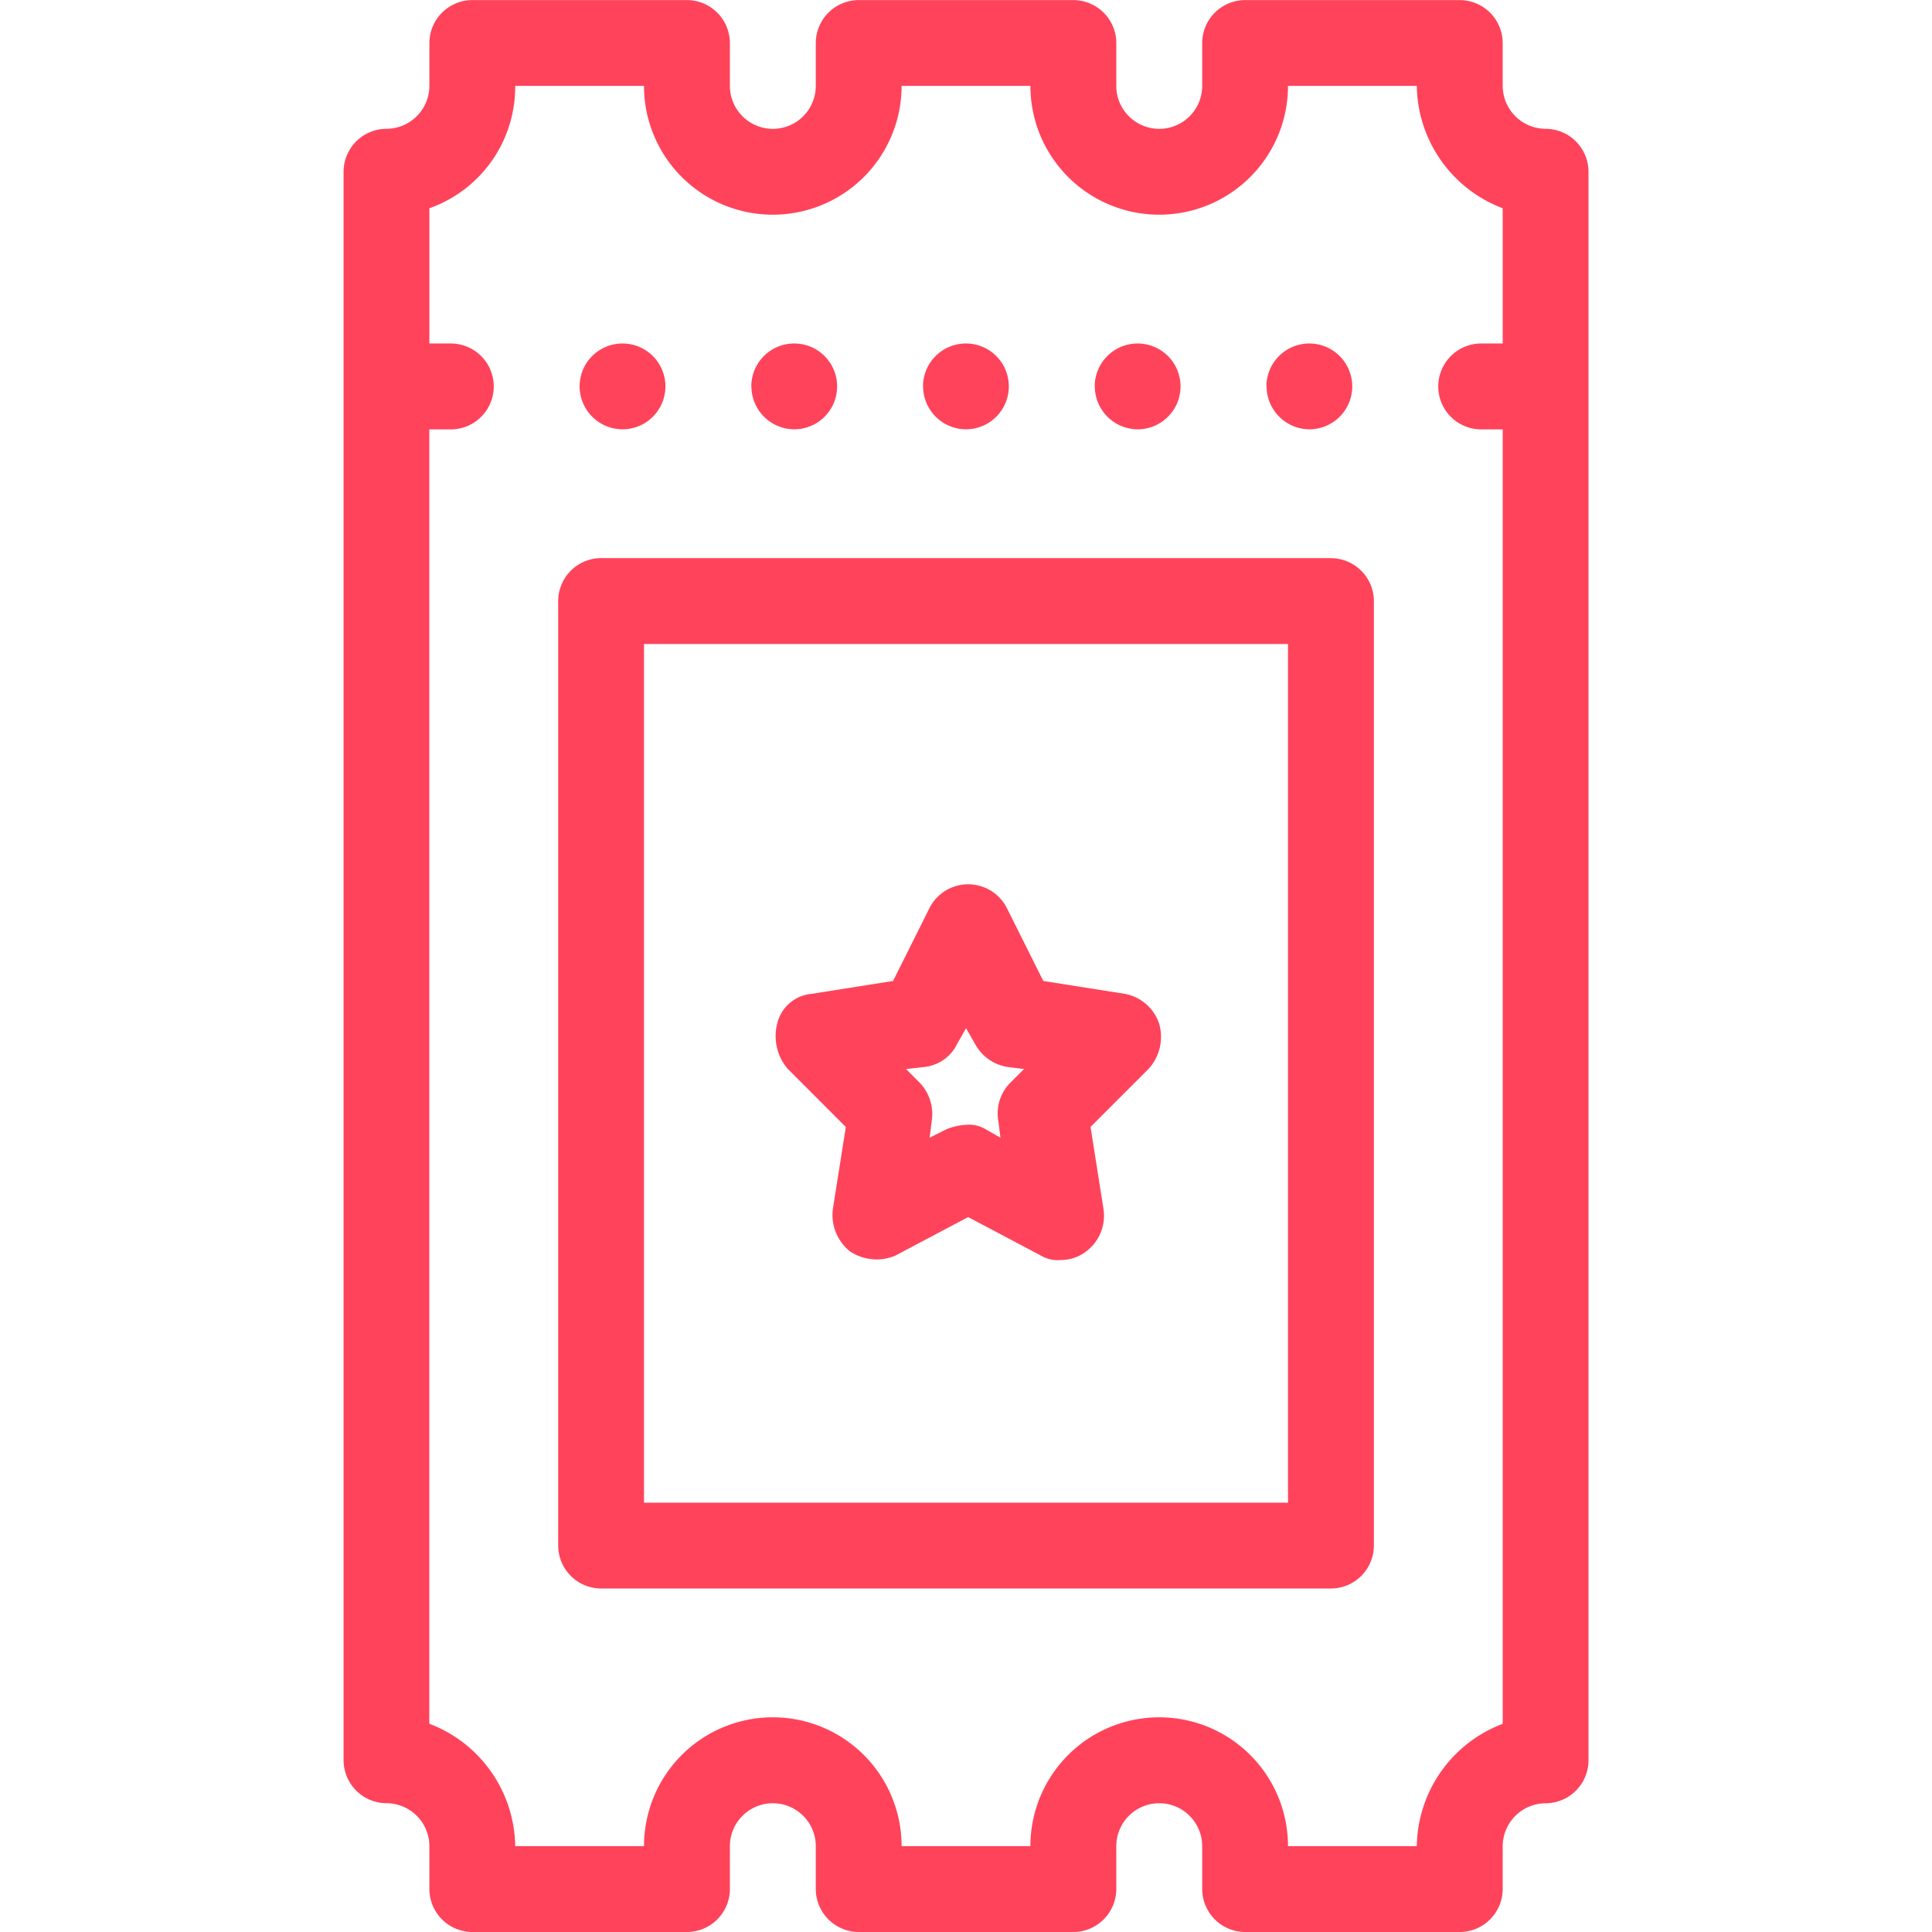 <svg xmlns="http://www.w3.org/2000/svg" xmlns:xlink="http://www.w3.org/1999/xlink" width="24" height="24" viewBox="0 0 24 24"><defs><clipPath id="a"><rect width="24" height="24" rx="3" transform="translate(396 14006)" fill="#ff435b"/></clipPath></defs><g transform="translate(-396 -14006)" clip-path="url(#a)"><path d="M20.533,2.933A.535.535,0,0,1,20,2.4V1.867a.535.535,0,0,0-.533-.533H16.8a.535.535,0,0,0-.533.533V2.4a.533.533,0,0,1-1.067,0V1.867a.535.535,0,0,0-.533-.533H12a.535.535,0,0,0-.533.533V2.4a.533.533,0,1,1-1.067,0V1.867a.535.535,0,0,0-.533-.533H7.2a.535.535,0,0,0-.533.533V2.4a.535.535,0,0,1-.533.533.535.535,0,0,0-.533.533V23.2a.535.535,0,0,0,.533.533.535.535,0,0,1,.533.533V24.8a.535.535,0,0,0,.533.533H9.867A.535.535,0,0,0,10.4,24.8v-.533a.533.533,0,0,1,1.067,0V24.8a.535.535,0,0,0,.533.533h2.667A.535.535,0,0,0,15.2,24.8v-.533a.533.533,0,0,1,1.067,0V24.8a.535.535,0,0,0,.533.533h2.667A.535.535,0,0,0,20,24.8v-.533a.535.535,0,0,1,.533-.533.535.535,0,0,0,.533-.533V3.467A.535.535,0,0,0,20.533,2.933Zm-1.6,21.333h-1.6a1.6,1.6,0,1,0-3.2,0h-1.6a1.6,1.6,0,1,0-3.2,0h-1.6a1.65,1.65,0,0,0-1.067-1.52V6.667h.267a.533.533,0,0,0,0-1.067H6.667V3.92A1.6,1.6,0,0,0,7.733,2.4h1.6a1.6,1.6,0,1,0,3.2,0h1.6a1.6,1.6,0,1,0,3.2,0h1.6A1.65,1.65,0,0,0,20,3.92V5.6h-.267a.533.533,0,0,0,0,1.067H20v16.08A1.65,1.65,0,0,0,18.933,24.267ZM8.533,6.133a.533.533,0,1,1,.533.533A.535.535,0,0,1,8.533,6.133Zm2.133,0a.533.533,0,1,1,.533.533A.535.535,0,0,1,10.667,6.133Zm2.133,0a.533.533,0,1,1,.533.533A.535.535,0,0,1,12.8,6.133Zm2.133,0a.533.533,0,1,1,.533.533A.535.535,0,0,1,14.933,6.133Zm2.133,0a.533.533,0,1,1,.533.533A.535.535,0,0,1,17.067,6.133Zm.8,2.133H8.8a.535.535,0,0,0-.533.533V20.533a.535.535,0,0,0,.533.533h9.067a.535.535,0,0,0,.533-.533V8.8A.535.535,0,0,0,17.867,8.267ZM17.333,20h-8V9.333h8ZM11.84,15.333l-.16,1.013a.58.58,0,0,0,.213.533.6.6,0,0,0,.56.053l.907-.48.907.48a.4.4,0,0,0,.24.053.512.512,0,0,0,.32-.107.556.556,0,0,0,.213-.533l-.16-1.013.72-.72a.589.589,0,0,0,.133-.56.554.554,0,0,0-.427-.373l-1.013-.16-.453-.907a.539.539,0,0,0-.96,0l-.453.907-1.013.16a.482.482,0,0,0-.427.373.623.623,0,0,0,.133.56Zm.987-.747a.513.513,0,0,0,.4-.293l.107-.187.107.187a.559.559,0,0,0,.4.293l.213.027-.16.16a.538.538,0,0,0-.16.48l.027.213-.187-.107a.4.4,0,0,0-.24-.053.779.779,0,0,0-.24.053l-.213.107.027-.213a.562.562,0,0,0-.16-.48l-.16-.16Z" transform="translate(394.667 14004.667)" fill="#ff435b"/></g></svg>